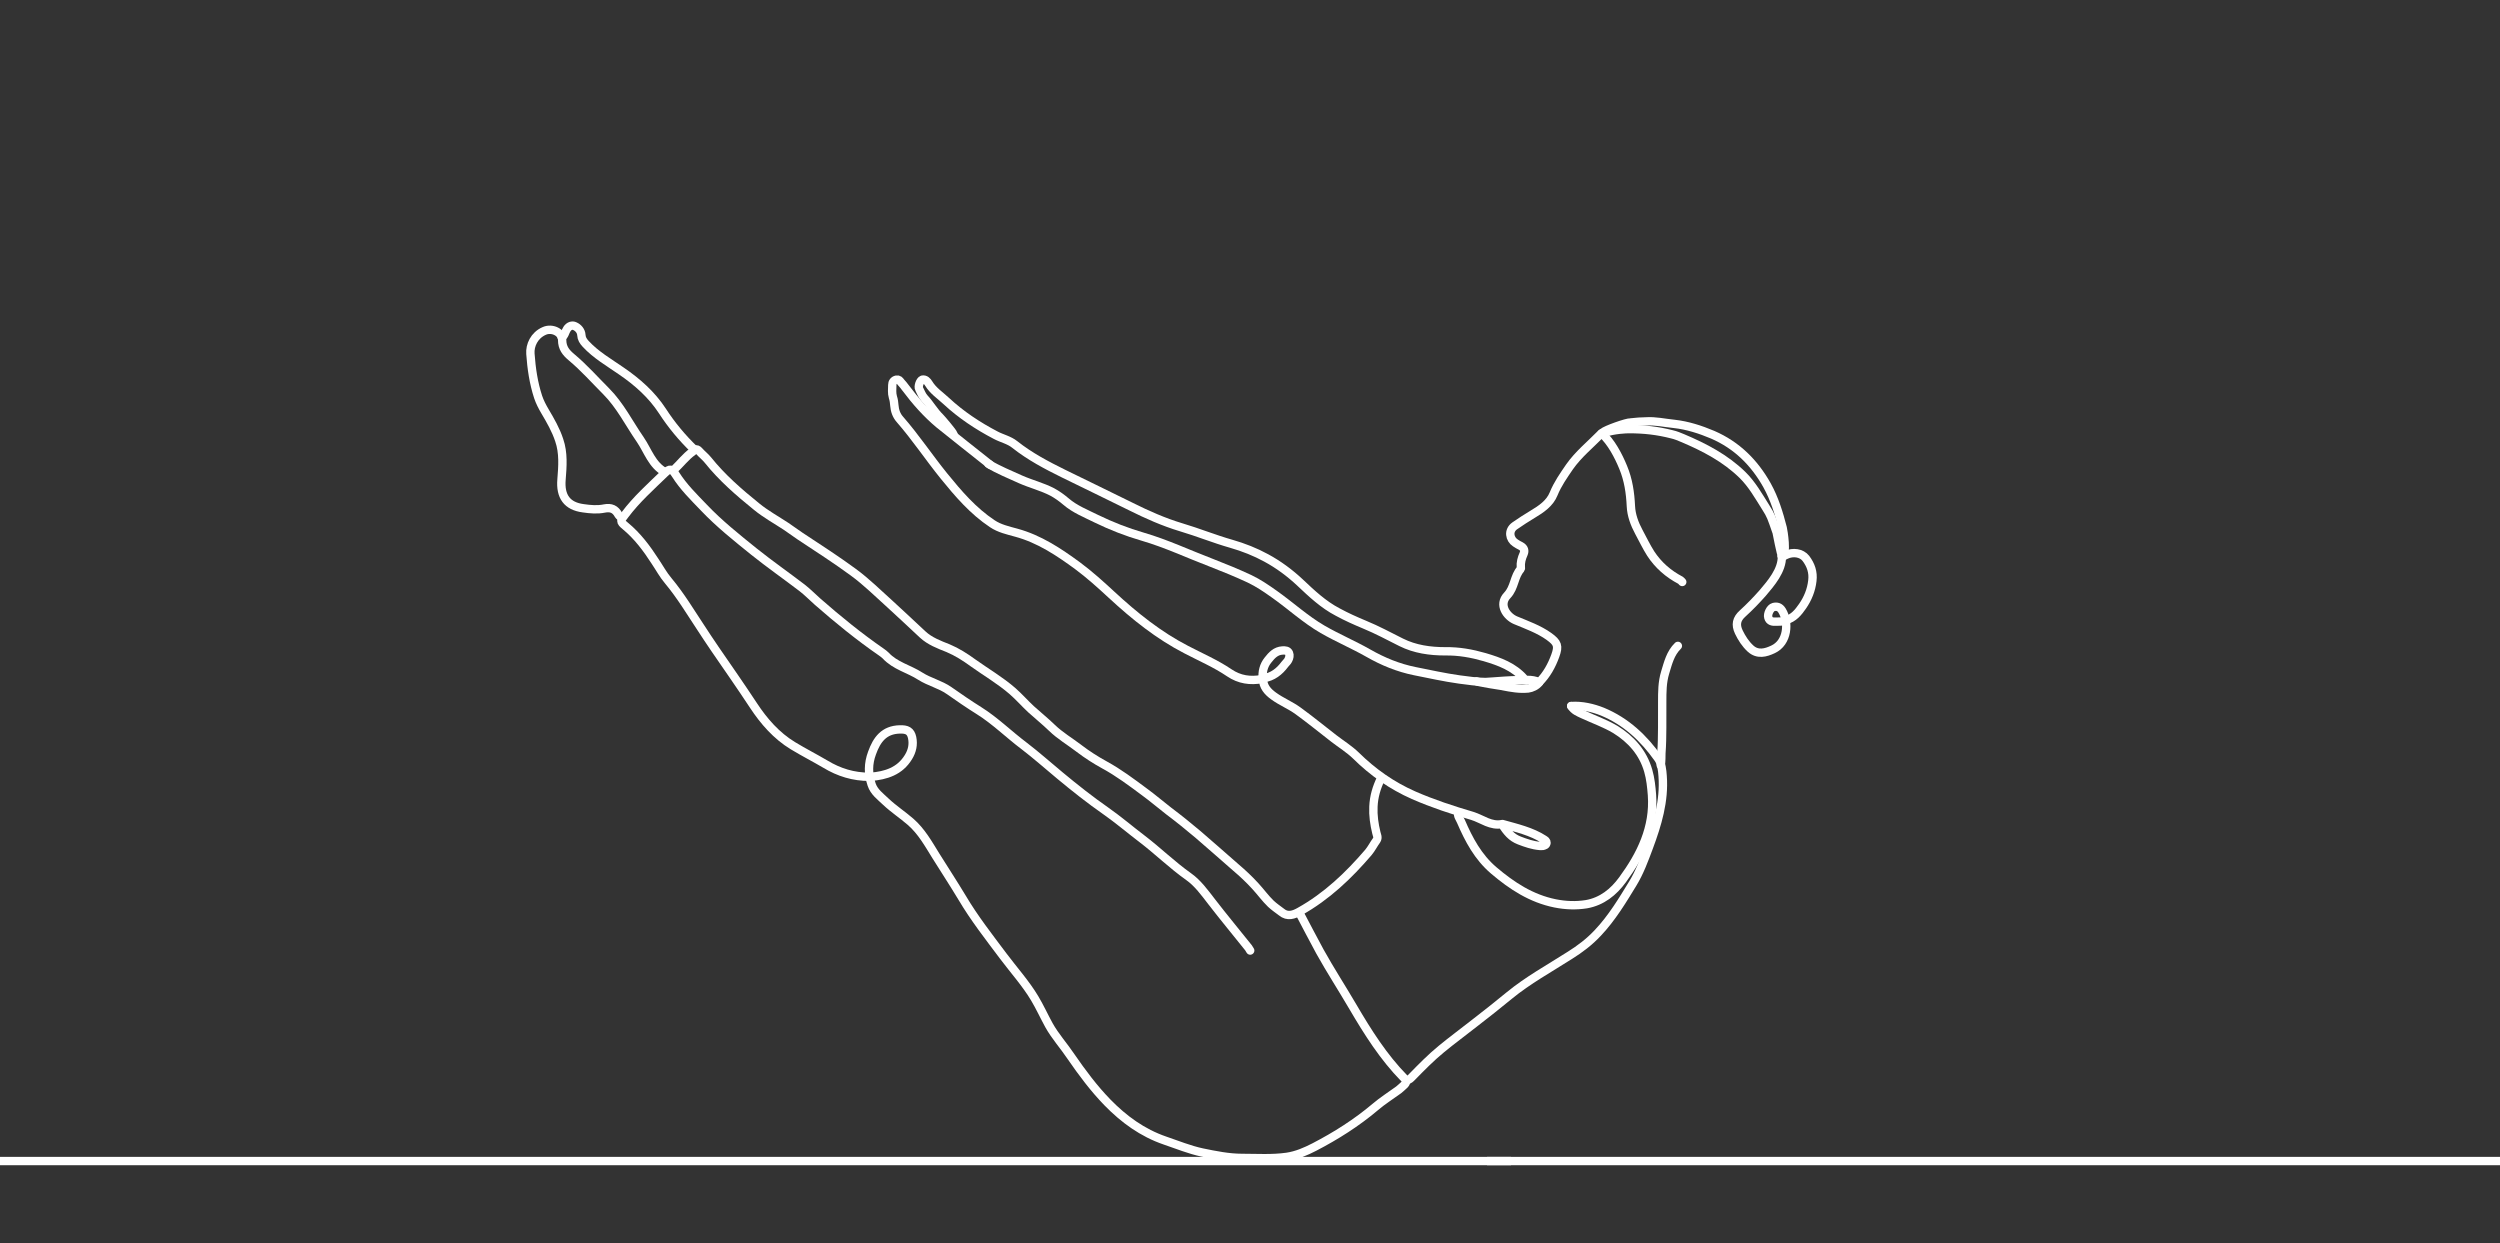 <?xml version="1.0" encoding="UTF-8"?>
<svg xmlns="http://www.w3.org/2000/svg" version="1.1" viewBox="0 0 1197.2 595.3">
  <rect x="0" y="0" width="1197.2" height="595.3" fill="#333333" stroke="none"/>
  <!-- Generator: Adobe Illustrator 29.1.0, SVG Export Plug-In . SVG Version: 2.1.0 Build 142)  -->
  <defs>
    <style>
      .st0, .st1, .st2, .st3 {
        fill: none;
        stroke-width: 4px;
      }

      .st0, .st2 {
        stroke-linecap: round;
        stroke-linejoin: round;
      }

      .st0, .st3 {
        stroke: #000;
      }

      .st1, .st2 {
        stroke: #fff;
      }

      .st1, .st3 {
        stroke-miterlimit: 10;
      }

      .st4 {
        display: none;
      }
    </style>
  </defs>
  <g id="Layer_1" class="st4">
    <g>
      <path class="st0" d="M610.1,499.3c3.2-.9,4.4-1.6,5.9-2.2,3.3-1.3,6.5-2.6,9.7-4.2,2.2-1,4.5-1.8,6.9-2.2,1.3-.2,2.7.3,4.1.1,4.5-.5,8.8-1.6,12.6-4.2,1.8-1.2,3.3-2.6,4.7-4.5-1.5-1.4-3.1-.8-4.3-.3-5.2,2-10.3,4.2-15.2,7-.6.4-1.9,1-3.3,2.1"/>
      <path class="st0" d="M635.7,205.1c-1.6-.5-2.8.4-4.1,1-2.4,1.2-4.2,2.9-6.1,4.8-4.6,4.8-10.1,8.4-16.2,11-6.4,2.8-12.6,6.1-18.6,9.8-3.5,2.2-7.1,4.1-10.7,6.2-4.7,2.8-8.8,6.3-13.1,9.6-4.2,3.2-8.5,6.4-12.8,9.4-4.7,3.3-9.2,6.9-14.1,9.9-2.6,1.6-5,3.3-7.7,4.7-6.3,3-12.4,6.4-18.6,9.5-8.9,4.5-17.3,9.8-24.3,17-5,5.1-9,10.8-12.5,17-1.9,3.4-3.8,6.8-5.6,10.2-.9,1.7-1.3,3.6-1.9,5.3-1.3,4.3-2.3,8.8-3.3,13.2-.2,1.1-1.1,4.1-1.1,6.2"/>
      <path class="st0" d="M594.2,372.2c-6.4,3.4-11.5,8.4-17.1,12.9-3.7,2.9-7.1,6-10.8,8.9-5.4,4.3-10.3,9.1-14.9,14.4-3.9,4.5-8.2,8.6-11.7,13.5-1.5,2.2-3.1,4.2-4.3,6.6"/>
      <path class="st0" d="M798,103c-3.3-4.1-6.5-8.3-10.2-12.2-3.6-3.9-7-8-11.7-10.7-.6-.3-1.4-.3-1.7-1,0-1.2.8-1.9,1.2-2.9.9-2.1,0-4.1-.3-6-.8-3.8-.2-7.5.9-11,.7-2.1,2.5-3.6,4.2-5,3-2.3,6.4-3.6,10.3-3.5,2.6,0,5.2,0,7.7,0s.2,0,.3,0c4.3-1,8.8,0,13-2.3,3.4-1.9,6.5-4.2,9.8-6.3,4.2-2.8,8.5-5.5,13.3-7.2,3.3-1.2,6.5-2.1,10-2,1.8,0,3.7,0,5.5,0,4.2.2,8.3,1.3,11.8,3.4,3,1.8,4.8,5.2,4.9,9,0,1.4-1.6,3-3.1,3.1-.3,0-.7,0-1,0-2.7-.8-4.7.6-6.5,2.3-4.9,4.5-9.9,8.8-13.8,14.2-1.1,1.5-2.3,2.9-3.7,4.2-2.7,2.5-5.3,5-7.6,7.9-1.9,2.3-4.1,4.2-6.5,6.1-6.6,5.4-13.2,10.6-19.9,15.9-2,1.6-4.2,3-6.3,4.4-7.2,4.8-14.9,9-20.7,15.7-2.2,2.5-4.9,4.5-7.2,6.9-5.3,5.3-9.5,11.3-14.4,16.9-3.8,4.3-7.2,8.9-11,13.1-3.9,4.3-7.1,9.1-11,13.4-2.5,2.8-5.3,5.3-7.7,8.1-6.3,7.7-13.4,14.6-19.9,22.1-4.2,4.9-8,10.2-11.7,15.5-3.5,5.1-6.6,10.5-10.4,15.4-3.9,5-7.8,10.1-12.2,14.7-4.7,5-9.3,10.1-13.2,15.7-2.9,4.1-6.7,7.5-9.8,11.6-5.6,7.4-12,14.3-17.2,22.1-3.8,5.7-8.4,10.9-12.8,16.2-6.3,7.5-13.2,14.4-19.9,21.4-4.5,4.7-9.2,9.3-13.6,14.1-.9,1-.8,2.3-.7,3.4.6,5.6,2.9,10.6,5.6,15.5,5.8,10.8,13.3,20.3,21.6,29.2,2.8,3,6,5.4,9.7,7.2,1.3.6,2.8.8,4.3,1.1,3.7.6,7.5.7,11.2,1.1,3.1.3,6.2,1.2,8.8,2.9,4.8,3.2,8.8,7.2,11.8,12.3,2,3.5,4.4,6.7,6,10.4,1.2,2.8,2.3,5.7,3.3,8.6,1.1,3.4,2.8,6.5,4.4,9.6,1.8,3.6,3.3,7.2,4.4,11.1,1,3.5,2,7.1,2.6,10.7.4,2.5,1.3,4.8,1.8,7.2.5,2.7,1,5,1.8,7.6.5,2.8.6,2.7.8,5.3,0,.3.4,4.2.2,4.3.2,1.4.3,2.8.5,5.5,0,1.6.1,2.7.2,4.1"/>
      <path class="st0" d="M754.1,528.4c.3-1.8-.4-2.1-1.5-2.9-1.1-.8-1.8-1.2-2.3-1.4-1.1-.6-2.8-1.4-3.7-.5-.8,1.4,3,3.3,4.3,4.3,1.7,1.3,3.8,1.2,5.8.9,2.9-.5,5.9-.9,8.3-2.9,1.3-1.1,2.5-2.1,2.6-4,.1-2.9-1.2-4.2-3.4-5.5-2-1.2-3.8-1.7-6.6-2.4-.5-.2-1,0-1.4.2-4.4,2-9.2,3-13.6,4.9-1.9.8-3.4,2.1-4.8,3.5-2.6,2.5-1.9,5.7,1.5,7.1,2.7,1.2,5.8,1.8,8.7,1.2,2.8-.5,3.5-.2,4.7-1.7,0,0,.5-.3.5-.4"/>
      <path class="st0" d="M530.5,272.2c-.7-1.9-2.2-3.2-3.5-4.6-6-6.2-11.4-13-17.7-19-5.5-5.1-11.2-9.9-16.9-14.8-5-4.3-10.4-8.1-15.7-12-6-4.4-12-8.8-18.6-12.4-4.9-2.7-9.2-6.6-13.8-9.9-5.9-4.2-11.6-8.7-17.9-12.3-4.1-2.4-8.5-4.4-13.4-4.9-4.5-.5-8.7.1-12.2,3.1-4.8,4.1-9.8,7.9-14.6,11.9-6.5,5.6-12.6,11.6-17.3,19-3.7,5.8-8.3,11-13.2,15.9-5.2,5.1-9.6,10.9-13.6,16.9-.4.5-.8.9-1.2,1.4-6,6.1-11.8,12.3-17.3,18.9-3.7,4.5-8,8.5-12.9,11.7-3.1,2-5.6,4.6-8.7,6.4-2.2,1.3-4.6,2.5-6.7,3.9-2.2,1.5-4.5,3-6.8,4.3-3,1.7-5.8,3.6-8.5,5.7-2.9,2.2-5.8,4.4-8.3,7.2-2,2.2-4.6,3.9-7.1,5.4-3.9,2.5-7.4,5.4-10.8,8.5-5.1,4.5-10,9.2-15,13.7-4.3,3.9-8.7,7.8-12.9,11.9-2.7,2.6-6.2,3.9-9.3,6-2.1,1.4-2.1,1.6-.9,3.6,1.8,2.8,4.5,4,7.4,5,2.3.8,4.7,1.3,7.1,1.6,3.7.5,7.3-.2,10.8-1,3.4-.8,6.8-1.6,9.8-3.5,3.6-2.3,7.3-4.5,11.2-6.3,6.4-3,12.7-6,19.1-8.9,4-1.8,8.1-2.3,12.4-2.4,2.9-.1,6-.2,8.8-1.5,3.1-1.4,5.2-4,5.3-7.5.1-3.2.7-6.3,1-9.5.3-3.9,1.5-7.7,4.1-10.8,1.8-2.1,3.7-4.2,6.1-5.8,5.1-3.3,10.3-6.1,15.8-8.6,3.5-1.6,6.7-4,10.2-5.7,3.6-1.8,6.9-4.3,10.8-5.6,4.3-1.4,8.4-3.4,12.6-5.1,1.3-.5,2.2-1.6,3.4-2.3,3.8-2.3,8-3.8,11.8-6.1,4.3-2.7,8.8-5.2,12.5-8.7,4.4-4.1,8.3-8.7,11.4-13.9.8-1.4,1.2-3,1.7-4.5.2-.6.5-2,.7-3.8"/>
      <path class="st0" d="M550.1,444.6c1.8,1.9,4.7,4.5,5.3,5.3,5.1,6,10.4,11.8,16.3,17.1,4.4,4,8.3,8.4,12.7,12.3,6,5.2,12.2,10,18.9,14.2,2.6,1.6,5.4,2.8,7.6,5"/>
      <path class="st0" d="M636.7,204.4c2.6.4,5.1,1.2,7.2,2.9,2.4,1.9,3.9,4.2,3.8,7.4-.1,2.1-.9,3.9-2.8,4.8-2,.9-3.9.3-5.5-1-2.6-2.2-3.6-5.3-3.6-8.6,0-1.8-.4-3.6.5-5.3"/>
      <path class="st0" d="M772.6,450.9c1,2.5,1.3,3.5,2.2,7.6.4,2.3.7,4.6.7,5.6,0,4.4.6,7.3.3,11.7-.6,8-1.6,15-5.5,22.2-1,1.9-2.1,3.8-3.4,5.5-.5.6-2.9,4.4-3.7,4.9"/>
      <path class="st0" d="M409.5,244.4c-1.8-1.9-2.9-3.8-3.9-5.6-2.9-5-3.3-8.7-3.7-13.4-.1-1.6.1-3.3.8-4.8.5-1.1,1-2.4,2.2-2.5,1.3,0,2.1.9,3,2.2,1,1.8,1.9,3,2.4,5,.5,2.9.7,4.3.8,7.4-.1,3.4-.4,5.2-.9,8-.1.6-.6,2.4-.6,2.9,0,1-.3.8.7,1.7,2.4,2.1,4.3,4.6,5.9,7.3,5,8.4,10.3,16.5,16.6,24,4.8,5.8,9.6,11.7,14.6,17.5,4.7,5.4,8.8,11.1,12.7,17.1,1.7,2.6,2.5,5.5,3.1,8.4.5,2.5.8,5,.6,7.6-.1,1.8-.1,2.6,0,4.4,0,4.1,0,4.4.3,9,.2,3.1.7,6.3.7,6.3.1,1.5.4,2.4.8,5,.6,2.9,1.1,5.8,2,8.6,2.3,6.6,6.6,11.8,10.9,17.1,2.9,3.5,6.6,5.9,9.9,8.9,4.2,3.8,8.9,7,13.2,10.7,3.6,3.1,7.6,5.6,11.4,8.4,2.6,1.9,4.7,4.2,6.8,6.7,2.1,2.4,4.4,4.6,6.7,6.7,2.7,2.4,4.8,5.3,7.2,8,4.9,5.3,9.6,10.9,14.8,16,1.5,1.4,3,2.8,4.4,4.6-.6,2.5-.4,2.9-.5,4.4-.2,3.5-.3,7.1.1,10.7.6,4.3.9,8.6,1.5,12.9.4,2.7.6,5.5.5,8.3,0,5.7.5,11.4,1.1,17,.4,3.3,1.1,6.6,1.3,9.8.2,2.4,1.1,4.7.9,7.2-.1,1.5,1.4,2.2,3.2,1.7,3-.8,5.9-1.9,8.7-3.2,5.8-2.5,11.8-4.4,17.4-7.2,4.4-2.1,8.9-4.4,13.5-6.1,3.1-1.2,5.8-2.8,8.9-3.8.5-.2.8-.4,1.2-.7"/>
      <path class="st0" d="M596.5,555.2c4.3,0,8.7-.8,12.9-1.9,3.2-.8,6.4-1.4,9.6-2.1,4.3-1,8.6-2.3,12.9-3.4,3.1-.8,6.2-1.7,9.3-2.5,2.8-.8,5.6-1.7,8.2-2.9,5-2.1,9.9-4.5,14.8-6.8,1.7-.8,3.2-1.9,4.6-3,3.8-3.1,7.3-6.5,10.2-10.5.3-.4.9-.8,1.6-2.1"/>
      <path class="st0" d="M504.1,399.4c-.3.3-.1,1.8,0,2.3,1,4.2,1.4,8.4,2.6,12.6,1.2,4.4,3.6,8.1,6,11.9,2.3,3.5,5.3,6.4,7.8,9.7,2.9,3.7,4.5,8.1,6.8,12.1.5.8.9,1.7,1.4,2.6,1.5,2.8,2,5.8,1.2,9-.3,2.9,0,4.5-.4,6.7-.4,2.7-.6,5.4-1.1,8.1-.1.8-.3,1.5-.3,2.2,0,1.8,0,1.8-.7,5.9q-.1,2.5-.2,3.7c-.2,3.7-.9,7.3-.9,11,0,2.4-.2,7-.4,9.4-.5,4.7-.6,7.1-.5,11.8,0,7,.7,14-.3,21-.6,3.9-.1,7.9,2,11.5,1.1,1.9,5.7,4.2,8.1,4.2"/>
      <path class="st0" d="M288.4,296.1c5.4,5.6,11.4,10.5,18.4,13.9,1.8.9,3.8,1.6,5.5,2.8"/>
      <path class="st0" d="M771.5,450.8c-1.4,2.1-2.3,4.6-3,6.9-1.5,4.7-4.7,7.6-8.7,10-3.7,2.2-7.7,3.6-11.6,5.5-4.4,2.1-7.3,5.5-9.4,9.7-.6,1.3-1.2,3-1,4.6"/>
      <path class="st0" d="M774.6,79.4c-1.5,1.4-2.8,3-4.1,4.5-6.7,8.3-15.5,13.7-24.3,19.2-2.3,1.5-4.5,3-6.7,4.7-3.4,2.5-7.1,4.4-10.8,6.4-4.3,2.3-8.2,5.1-12.3,7.7-4.7,3-9.2,6.1-13.8,9.3-5.4,3.8-10.8,7.5-16,11.6-8,6.4-15,13.8-21.1,22.1-4.4,6-8.2,12.4-12.7,18.2-3.1,4-6.4,7.9-10,11.5-2.5,2.5-5.2,5-6.1,8.7,0,.3,0,.7-.2,1"/>
      <path class="st0" d="M757.4,513.8c0-.6.5-.9.9-1.2,2.6-1.6,3.1-2.6,5.3-4.7.6-.5,2.6-1.9,4-2.8,1.9-.9,3.6-2.6,4.4-3.4,5.3-5.6,6.9-9.9,9-17.3,1.4-4.9,1.7-9.7.8-14.6-1-5.5-2.3-8.2-5-13.1-.9-1.6-2-3.8-4.5-6-.3,0-1.2-1.4-1.2-1.4-1.7-2.3-3.4-4.1-6.4-5.5-3.7-1.7-7.2-3.7-11-5.2-2.3-1-4.8-1.5-7.2-2.1-2.9-.6-5.8-.7-8.8-.9-3.9-.4-7.2-2.4-10.2-5.1-1.5-1.4-3-2.9-5.1-3.5-1.8-.5-2.7-.2-3.8,1.2-1,1.2-1.4,2.7-2,4.2-.8,1.9-1.4,2.5-3.3,2.6-1.4,0-2.8,0-4.1-.3-1.5-.3-2.9.2-4.3.6-2.7.8-5.3,1.1-7.9,0-1.8-.8-3.6-1-5.5-.8-2,.2-3.8,2.6-3.8,5.1,0,3,0,6.1,0,9.1-.1,2.4-.7,4.7-2,6.7-1.4,2.2-3.5,3.3-5.9,3.9-1,.3-2,.6-2.9.9"/>
      <path class="st0" d="M683.8,502.7c-.1-4.3-2.4-11.3-3-12.9-2.1-6.2-6.3-10.6-11.8-13.7-5.8-3.3-12.2-4.7-18.9-3.6-3.1.5-6.2,1.3-9.1,2.4-2.9,1.1-5.9,2.2-8.6,3.8-5.6,3.2-10.7,7.1-14.2,12.7-.8,1.3-1.8,3.9-2.9,6.1"/>
    </g>
    <line class="st3" x1="595.2" y1="555.2" x2="1231.1" y2="555.2"/>
    <path class="st3" d="M595.2,555.2"/>
    <path class="st3" d="M536.8,555.2"/>
    <line class="st3" x1="-198.8" y1="555.2" x2="536.8" y2="555.2"/>
  </g>
  <g id="Layer_2">
    <g>
      <path class="st2" d="M803.5,309.3c-3.6,3.5-4.7,8.2-6.1,12.8-1.4,4.6-1.4,9.3-1.4,14-.1,8.2.2,16.5-.4,24.7,0,1,0,3.9-.3,5.7"/>
      <path class="st2" d="M318.5,226.1c-6.3-3.4-8.2-10.2-11.9-15.6-5.4-7.8-9.6-16.4-16.4-23.2-5.5-5.5-10.6-11.3-16.6-16.3-2.6-2.2-4.4-4.4-4.4-8.2,0-3.7-4.9-6-8.6-4.3-4.8,2.1-6.9,6.9-6.6,10.9.5,7,1.5,14,3.7,20.7.8,2.4,2,4.7,3.3,6.9,2.6,4.4,5.2,8.9,6.8,13.8,2.1,6.1,1.6,12.5,1.1,18.8-.7,8.2,2.7,12.8,10.4,13.8,3.4.5,6.8.8,10.2.1,3.1-.6,5.2.3,6.7,3.1.3.5,1,.9,1.5,1.3"/>
      <path class="st2" d="M768.3,207.3c4.6-1.6,10.6-1.8,11.8-1.8,7.2,0,13.6.7,20.6,2.5,1.8.4,3.4,1.1,5.1,1.8,10.4,4.4,20.4,9.6,28.6,17.6,4.6,4.5,7.8,10.2,11.2,15.6,2.5,3.9,2.7,4.8,5.1,11.7,0,.4,2.4,11.3,2.6,11.7"/>
      <path class="st2" d="M766.6,207.8c-5.1,5.2-10.8,9.8-15,15.8-2.8,4.1-5.7,8.2-7.6,12.9-1.8,4.5-5.9,7.3-10.1,9.8-2.9,1.7-5.7,3.6-8.5,5.5-3.3,2.3-2.5,6.4.3,8.2.8.6,1.7,1,2.6,1.5,1.6.9,2,2.2,1.3,3.8-.9,2-1.5,4.1-1.3,6.4,0,.3.1.6,0,.7-3.3,3.6-2.9,8.9-6.5,12.7-4.3,4.5-.3,10.1,3.9,11.9,5.5,2.3,11.2,4.3,16.1,7.8,4.1,3,4.7,4.5,3,9.2-1.7,4.7-4.1,9.1-7.7,12.7-1.6-.8-4.1-1.2-5.7-1.1-.9,0-.9,0-1.5-.6-5-5.7-11.8-8.2-18.9-10.3-6.2-1.8-12.4-2.9-18.9-2.8-7.3,0-14.5-1-21.1-4.3-5.8-2.9-11.5-6-17.6-8.5-4.3-1.8-8.6-3.7-12.8-6-6.9-3.6-12.5-8.9-18-14.1-4.9-4.6-10.3-8.6-16.2-11.8-5.3-2.9-10.9-5.1-16.8-6.8-8.1-2.3-15.9-5.5-24-7.9-8.3-2.5-16.2-6-24-9.9-10.7-5.3-21.5-10.5-32.3-15.8-8.1-4-16.1-8.2-23.3-13.9-2.7-2.2-6.2-2.9-9.2-4.5-8.6-4.5-16.6-9.8-23.7-16.4-2.9-2.7-6.3-4.9-8.4-8.4-.6-1-1.6-2.1-3-1.8-1.1.3-2.2,3.3-1.5,4.5.8,1.5,1.3,3.1,2.5,4.4,2.7,2.9,4.6,6.4,7.5,9.2.7.7,6.1,7,6.4,8"/>
      <path class="st2" d="M853.3,266.4c2.7-.8.7-12.3.4-13.6-1.8-7-3.9-13.9-7.5-20.4-6.1-10.9-14.5-19.2-26-24.2-5.9-2.5-12.1-4.5-18.4-5.2-5-.5-9-1.5-13.6-1.2-2.3,0-4.5.2-7.3.5-1.9-.1-12,3.5-13.4,4.8"/>
      <path class="st2" d="M853.3,266.4c.2,6.7-5.3,13-9.2,17.6-3,3.4-6.2,6.7-9.6,9.8-2.9,2.6-3.5,5.3-1.8,8.9,1.4,2.9,3.2,5.7,5.6,7.9,3.4,3.1,7.3,2,10.7.4,7.2-3.3,7.8-13,4.4-18.6-1.1-1.8-2.5-2.1-4.1-1.7-1.6.4-3,3.4-2.5,5,.5,1.9,2.1,2.1,3.8,2,1.5,0,2.9,0,4.3-.5"/>
      <path class="st2" d="M767,207.5c4.6,4.2,8,10.7,10.3,16.3,2.5,6,3.4,12.2,3.7,18.6.2,4.3,1.7,8.4,3.8,12.3,1.9,3.5,3.6,7.1,5.7,10.4,3.6,5.5,8.4,9.7,14.3,12.8.3.2.5.5.8.8"/>
      <path class="st2" d="M332.5,215.3c-5.8-5.6-10.9-11.7-15.3-18.5-5.1-7.8-12-13.9-19.6-19.1-5.9-4.1-12.2-7.7-17.1-13-1.2-1.3-2-2.5-2.1-4.3-.1-1.9-1.5-3.5-3.1-4.2-1.2-.6-2.8-.2-3.8,1.4-.9,1.3-1,3.1-2.5,4"/>
      <path class="st2" d="M855.1,297c3.8-.9,6.1-3.8,8.1-6.7,2.5-3.6,4.2-7.7,4.7-12.2.5-4.1-.7-7.5-3.1-10.7-2.1-2.7-6.2-3.2-9.4-1.7-.7.3-1.2.8-2.1.7"/>
      <path class="st2" d="M416.9,372c7.4-.6,14-2.7,18.1-9.4,1.8-2.9,2.5-6,1.8-9.4-.7-3.2-2.5-4-5.9-3.9-7.6.2-11,4.9-13.3,11.3-1.9,5.1-1.9,10-.2,15.1,1.2,3.6,4.2,5.7,6.8,8.2,3.7,3.5,8,6.3,11.8,9.6,5.3,4.6,8.6,10.6,12.2,16.4,4.2,6.7,8.5,13.3,12.6,20.1,5.8,9.8,12.8,18.7,19.6,27.8,5.1,6.8,10.8,13.1,15.1,20.3,2.5,4.2,4.5,8.6,6.8,12.8,3,5.4,7.2,10,10.6,15.1,5.3,7.7,10.9,15.2,17.4,21.9,7.9,8.1,16.8,14.6,27.6,18.3,5.9,2,11.7,4.4,17.8,5.7,6.3,1.3,12.7,2.6,19.1,2.6,7.1,0,14.3.5,21.4-.5,4.8-.7,9.1-2.6,13.2-4.7,10.4-5.4,20.2-11.6,29.2-19.2,3.5-3,7.5-5.5,11.2-8.2.9-.7,1.7-1.5,2.6-2.3,1.2-1.1,1.3-2,0-3.3-9.9-10.1-17.4-22-24.5-34.1-5.2-8.9-10.8-17.5-15.8-26.5-3.3-6.1-6.5-12.2-9.7-18.3"/>
      <path class="st2" d="M719.2,394.7c2.5,3.7,4.5,6.3,8.4,7.8,3.1,1.2,6.3,2.3,9.7,2.6.5,0,1,.1,1.5,0,.8-.2,1.7-.4,1.8-1.5,0-.9-.5-1.1-1.2-1.6-6-3.9-13.2-5.5-19.9-7.4-5.6,1.2-9.6-2.4-14.5-3.9-9.5-2.8-19-5.9-28.1-9.9-10.4-4.6-19.5-11-27.6-19-3.2-3.1-7.1-5.5-10.6-8.2-5.7-4.4-11.3-9-17.1-13.2-3.7-2.7-8-4.4-11.7-7.1-2.9-2.1-5-4.5-5.1-8.2"/>
      <path class="st2" d="M605.1,324.8c4.4-.7,7.6-3.2,10.2-6.7.5-.7,1.2-1.2,1.6-2,.6-1.1.8-2.3.4-3.3-.5-1.3-1.9-1.4-3.2-1.3-3.2.2-5.1,2.3-6.9,4.6-2.1,2.6-2.8,5.7-2.5,8.9"/>
      <path class="st2" d="M322.6,225.1c3.1-2.9,5.7-6.4,9.2-8.9,1-.7,1.6-1.7,2.9-.3,1.3,1.5,3,2.8,4.3,4.4,6.8,8.5,14.9,15.5,23.3,22.3,4.4,3.6,9.5,6.4,14.2,9.5,2.2,1.5,4.4,3.1,6.6,4.6,8.6,5.7,17.2,11.2,25.5,17.3,6.3,4.6,11.8,10.1,17.6,15.3,5.2,4.8,10.4,9.6,15.6,14.5,3.4,3.2,7.9,4.9,12.2,6.6,4.3,1.8,8.2,4.3,11.9,7,6.3,4.5,13,8.4,18.9,13.5,3.1,2.7,5.9,5.9,8.9,8.7,3.3,3,6.8,5.8,10,8.9,3.9,3.8,8.7,6.6,13,9.9,3.8,2.9,8,5.6,12.2,7.9,6.8,3.7,12.9,8.3,19.1,12.9,4,2.9,7.8,6.2,11.7,9.2,4.8,3.6,9.5,7.4,14,11.2,6.1,5.2,12.1,10.6,18.1,15.8,3.3,2.8,6.5,5.8,9.4,9,2.5,2.7,4.7,5.8,7.4,8.4,1.6,1.5,3.4,2.7,5.1,4,2.9,2.4,5.9,1.3,8.7-.3,12.9-7.2,23.4-17.2,32.9-28.3,1.5-1.8,2.5-3.9,3.9-5.8.9-1.3.1-2.6-.1-3.6-1-4.1-1.6-8.3-1.4-12.5.2-4.8,1.5-9.2,3.6-13.5"/>
      <path class="st2" d="M473.3,222.1c4.9,3,10.3,5.1,15.5,7.5,5,2.2,10.3,3.5,15.1,6,2.4,1.3,4.6,2.9,6.6,4.6,4.3,3.7,9.5,5.7,14.5,8.2,7.2,3.5,14.6,6.4,22.2,8.6,11.3,3.3,21.9,8.3,32.9,12.5,6.2,2.4,12.3,4.9,18.3,7.7,4.2,2,8,4.6,11.8,7.3,7.8,5.5,14.9,12.1,23.2,16.9,7.1,4.1,14.7,7.3,21.9,11.4,7,4,14.3,7,22.2,8.6,7.1,1.4,14.2,3,21.4,4,4.1.5,8.3,1.2,12.5,1.2,1.9,0,15.9-1.4,19.5-.7"/>
      <path class="st2" d="M737.1,326.8c-1.3,1.7-3.6,2.7-5.3,2.9-4.2.4-8-.3-12.1-1.1-.4,0-12.3-2-12.6-2.3"/>
      <path class="st2" d="M474.2,222.6c-1.4-1-23.5-18.7-24.4-19.4-6.1-5.1-11.3-11-16.1-17.4-.7-1-1.5-1.9-2.3-2.8-.6-.8-1-1.4-2.1-1.2-1.4.3-2,1.4-2,2.5,0,2-.3,3.9.3,5.9.4,1.2.6,2.6.7,4,.2,2.4.9,4.7,2.7,6.7,7.5,8.6,13.8,18.1,21,27,6.9,8.5,14,16.8,23.2,22.9,3.4,2.3,7.5,3.2,11.5,4.3,11,3,20.3,9.2,29.3,15.8,5.8,4.3,11.1,9.1,16.4,14,10.9,10.1,22.5,19.4,35.7,26.2,6.9,3.6,14.1,6.7,20.6,11.1,4.9,3.3,10,4,15.6,3"/>
      <path class="st2" d="M752.4,338.1c1.3,2.2,3.5,3,5.6,4,5.2,2.4,10.6,4.3,15.5,7.2,7.6,4.7,13.3,11.1,15.8,19.8,1.1,3.8,1.5,7.8,1.8,11.7,1.1,15.5-5.3,28.5-14.1,40.5-4.3,5.9-9.9,10.4-17.3,11.7-5,.8-10,.6-15-.4-11.4-2.3-20.7-8.4-29.4-15.8-7.5-6.4-11.9-14.7-15.7-23.5-.6-1.4-1.7-2.6-1.3-4.3"/>
      <path class="st2" d="M416.4,372c-7.7,0-14.6-2.1-21.2-6.1-5.1-3-10.4-5.7-15.5-8.8-7.9-4.8-13.9-11.7-18.9-19.3-6-9.1-12.2-18-18.4-27-4.8-7-9.4-14.3-14.1-21.4-2.6-3.9-5.3-7.7-8.3-11.3-2.4-2.8-4.2-6.2-6.3-9.3-4-6.2-8.4-12.1-14.2-16.9-2.7-2.2-2.4-2.6-.3-5.3,5.6-7.5,12.5-13.6,19.2-20.1,2.4-2.3,3.3-2.1,5.1.7,3.7,5.9,8.7,10.8,13.5,15.8,7.4,7.8,15.7,14.4,24,21.1,7.5,6,15.5,11.6,23.1,17.4,2.6,2,4.9,4.4,7.4,6.6,9.8,8.6,19.9,16.8,30.6,24.2.7.5,1.4,1,2,1.6,4.6,5,11.2,6.4,16.6,9.9,4.4,2.8,9.5,3.9,13.8,6.9,4.7,3.3,9.5,6.6,14.3,9.6,7.8,4.9,14.2,11.3,21.5,16.8,5.9,4.5,11.5,9.5,17.3,14.3,7.1,5.9,14.3,11.6,21.9,16.9,6,4.2,11.6,9,17.4,13.4,7.6,5.8,14.4,12.5,22.3,18.1,4.4,3.1,7.7,7.7,11.1,12.1,5.7,7.4,11.7,14.6,17.6,22,.3.4.5.8.8,1.3"/>
      <path class="st2" d="M752.4,338.1c5.1-.4,10.5.9,15,2.7,11.3,4.7,19.8,12.7,26.7,22.5,1.6,2.3,1.9,5.5,2.1,8.3.9,12-2.5,23.2-6.6,34.2-2.2,5.9-4.4,11.9-7.7,17.3-5,8.2-10,16.5-16.7,23.6-4,4.3-8.6,7.8-13.6,10.9-9.7,6.2-19.9,11.8-28.8,19.1-5.5,4.5-11,8.9-16.6,13.2-5.3,4.2-10.8,8.2-16,12.5-5,4.1-9.5,8.7-14,13.3-.7.7-1.3,1.4-2.3,1.5"/>
    </g>
    <line class="st1" x1="-11.9" y1="556" x2="723.6" y2="556"/>
    <line class="st1" x1="712.1" y1="556" x2="1347.9" y2="556"/>
  </g>
</svg>